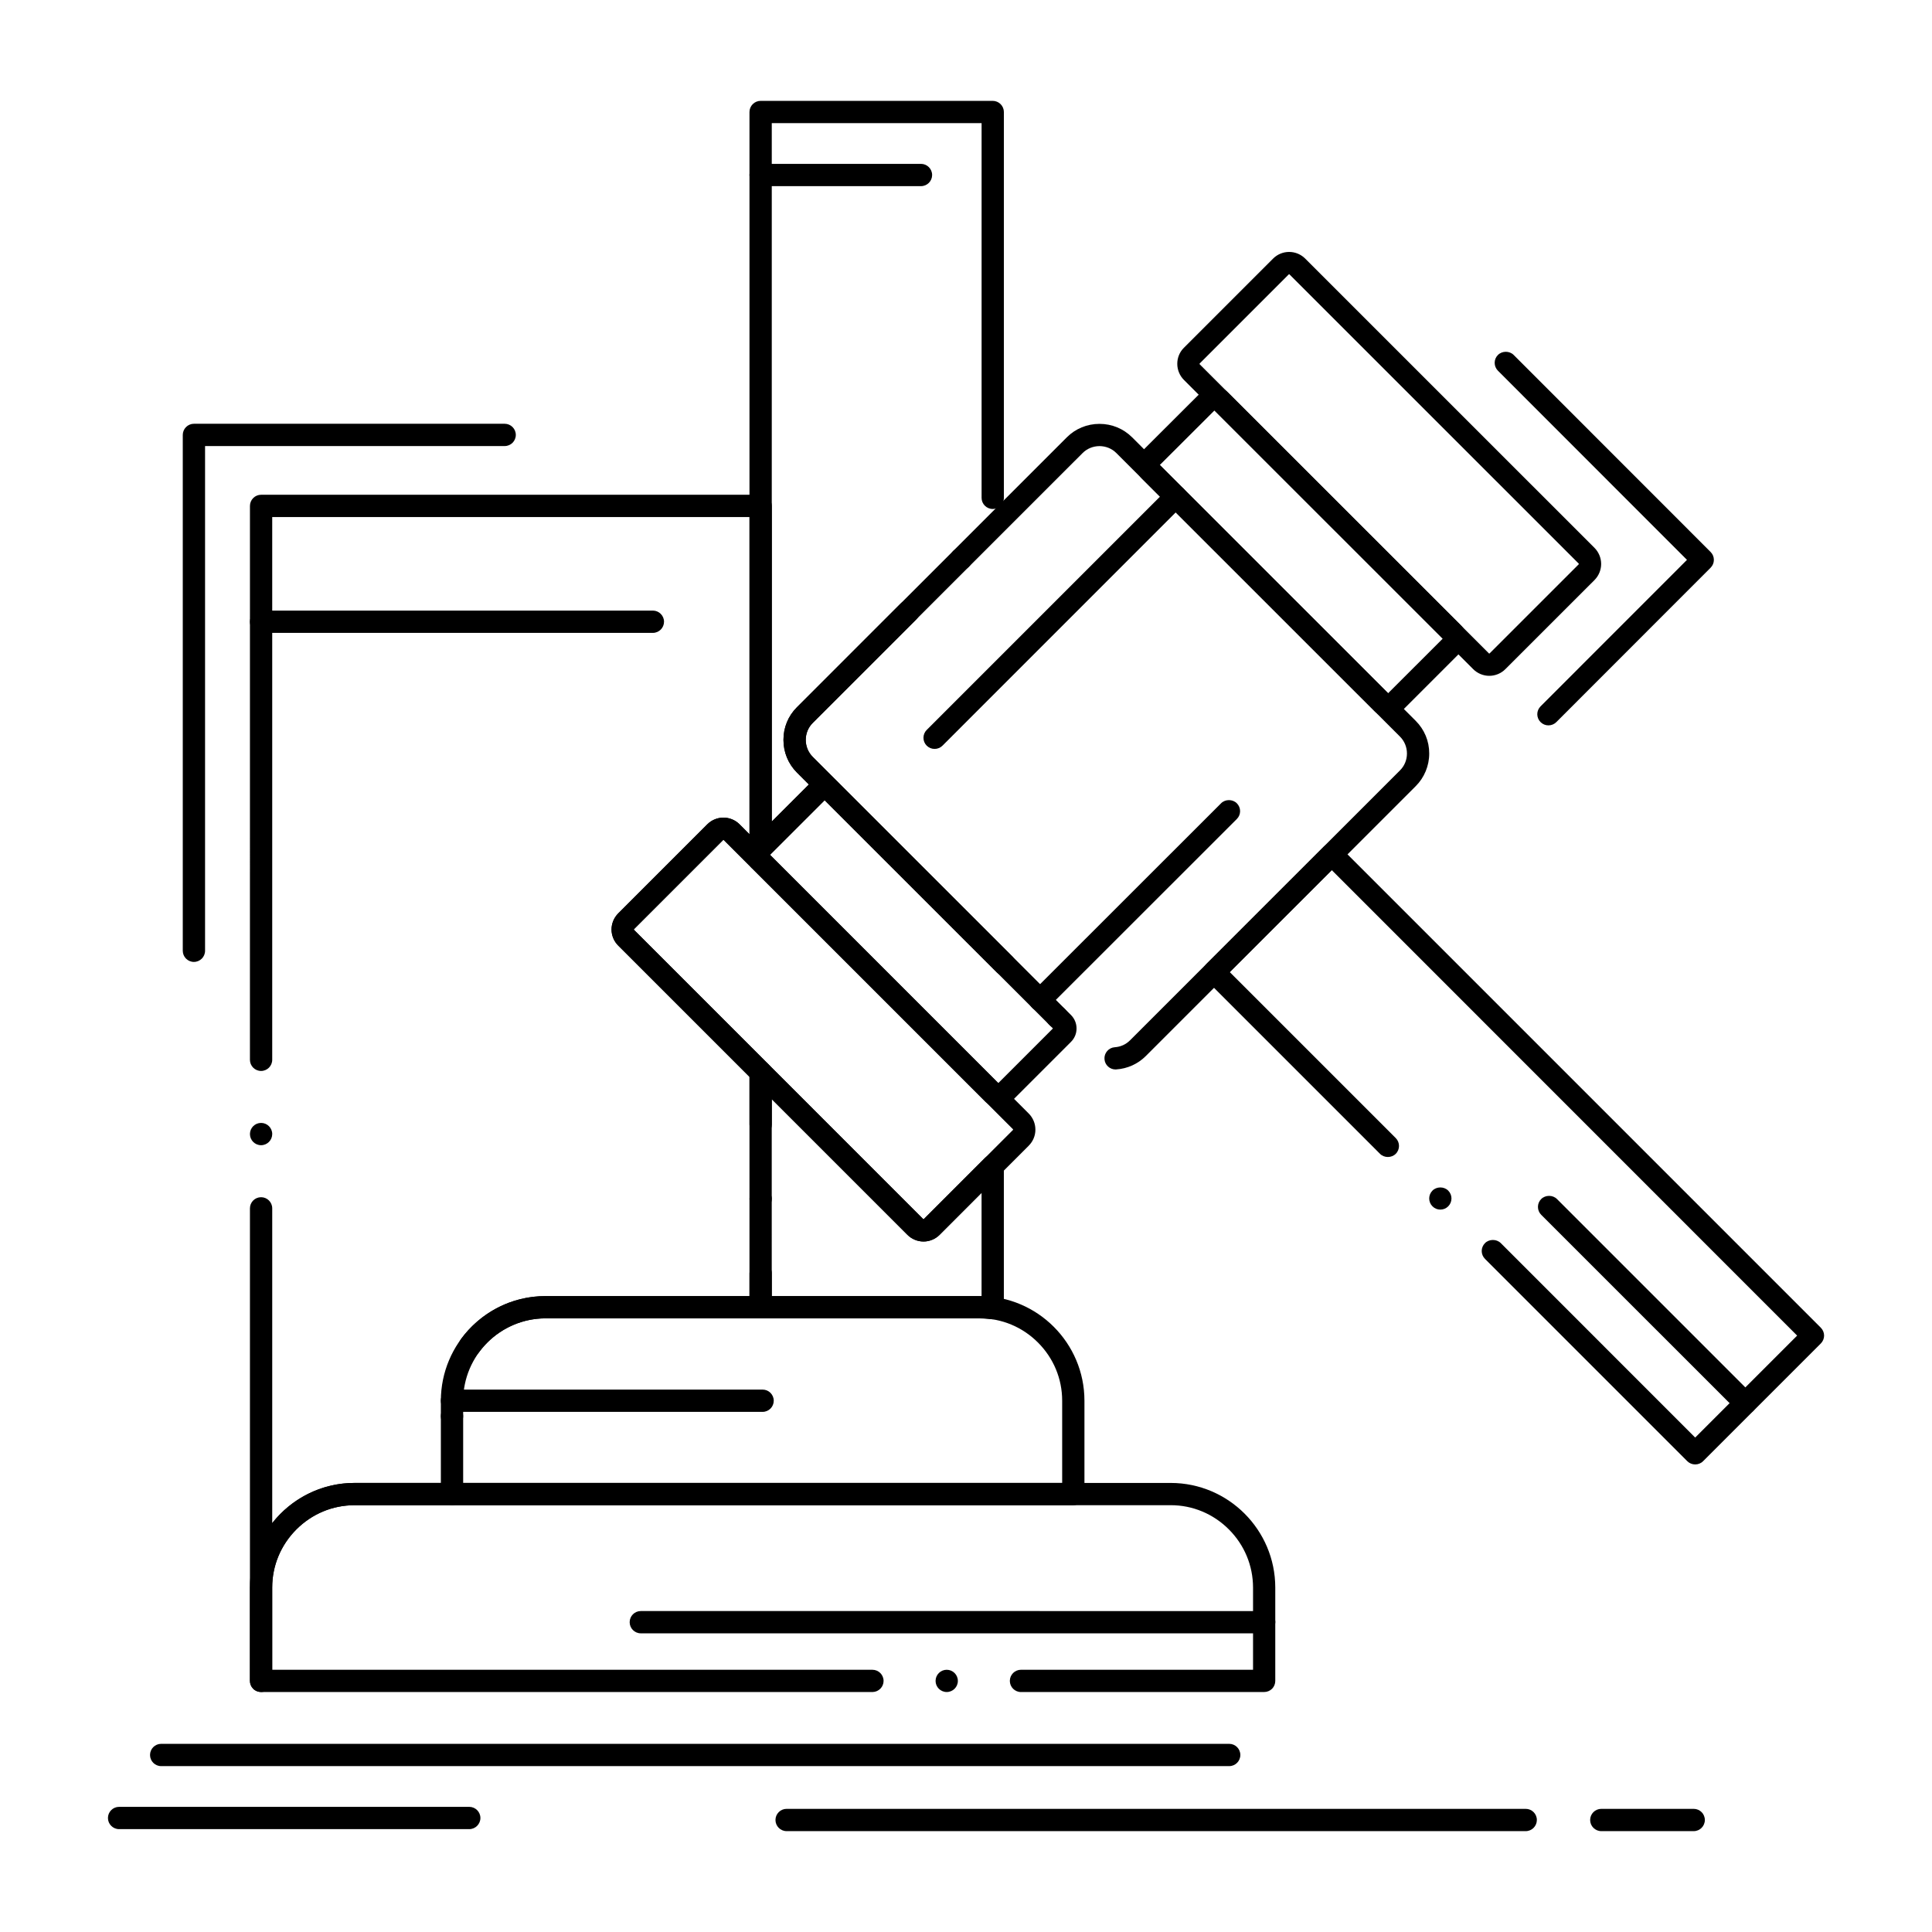 <?xml version="1.0" encoding="UTF-8"?>
<!-- Uploaded to: ICON Repo, www.iconrepo.com, Generator: ICON Repo Mixer Tools -->
<svg fill="#000000" width="800px" height="800px" version="1.1" viewBox="144 144 512 512" xmlns="http://www.w3.org/2000/svg">
 <g>
  <path d="m439.64 427.42c-1.543 0-2.844-1.203-2.941-2.746-0.059-0.789 0.195-1.543 0.719-2.144 0.512-0.59 1.23-0.953 2.016-1.004 1.555-0.109 2.941-0.738 4.035-1.832l71.535-71.527c1.191-1.18 1.852-2.773 1.852-4.477s-0.66-3.297-1.852-4.488l-75.148-75.129c-1.18-1.191-2.773-1.84-4.477-1.852-1.703 0.012-3.305 0.66-4.488 1.852l-71.527 71.516c-1.18 1.191-1.84 2.773-1.84 4.477s0.66 3.305 1.84 4.496l52.918 52.91 0.012 0.012c1.141 1.152 1.141 3.019 0 4.172-0.039 0.039-0.078 0.07-0.117 0.109-1.121 1.012-2.992 0.965-4.062-0.109l-52.93-52.93c-2.301-2.312-3.57-5.391-3.562-8.66-0.012-3.277 1.258-6.348 3.57-8.648l71.527-71.527c2.301-2.301 5.371-3.562 8.648-3.562h0.02c3.266 0 6.336 1.27 8.641 3.57l75.137 75.117c2.32 2.312 3.602 5.383 3.59 8.668 0.012 3.238-1.301 6.394-3.582 8.66l-71.535 71.527c-2.078 2.078-4.852 3.336-7.793 3.531-0.066 0.02-0.137 0.02-0.203 0.02zm-15.52-10.98c-0.789 0-1.535-0.305-2.086-0.867-1.152-1.152-1.152-3.019 0-4.172 1.113-1.113 3.051-1.121 4.172 0 1.152 1.152 1.152 3.019 0 4.172-0.559 0.562-1.297 0.867-2.086 0.867z"/>
  <path d="m511.88 334h-0.031c-1.32 0-2.617-0.551-3.551-1.504-0.012 0-0.012-0.012-0.012-0.012l-61.738-61.715c-0.926-0.934-1.457-2.223-1.457-3.543 0-1.32 0.531-2.609 1.457-3.543l15.766-15.734h0.012c0.926-0.934 2.191-1.477 3.504-1.477h0.031c1.32 0 2.617 0.551 3.543 1.516l61.734 61.715c0.934 0.926 1.465 2.223 1.465 3.543 0 1.32-0.531 2.609-1.465 3.531l-15.766 15.773c-0.922 0.918-2.191 1.449-3.492 1.449zm-60.516-66.773 60.496 60.488 14.477-14.465-60.496-60.469z"/>
  <path d="m538.68 323.1-0.02-0.051v0.051c-1.586 0-3.141-0.648-4.262-1.781l-76.664-76.652c-1.113-1.121-1.75-2.676-1.742-4.25-0.012-1.594 0.629-3.141 1.742-4.242l23.637-23.637c0-0.012 0.012-0.012 0.012-0.012 1.113-1.121 2.656-1.762 4.231-1.762h0.031c1.594 0 3.148 0.648 4.262 1.781l76.672 76.664c1.113 1.121 1.742 2.668 1.742 4.242s-0.629 3.121-1.742 4.242l-0.012 0.02-23.637 23.625c-1.121 1.125-2.664 1.762-4.25 1.762zm-53.047-106.43c-0.051 0.012-0.059 0.012-0.07 0.031l-0.02 0.012-23.637 23.637c0 0.012-0.012 0.02-0.012 0.07 0 0.059 0.02 0.09 0.027 0.109l76.684 76.652c0.012 0.012 0.02 0.02 0.059 0.02 0.039 0 0.059-0.012 0.09-0.039l23.605-23.598s0-0.012 0.012-0.012c0.031-0.031 0.039-0.059 0.039-0.098 0-0.051-0.012-0.07-0.039-0.098l-0.012-0.012-76.656-76.645c-0.012-0.02-0.023-0.02-0.07-0.031z"/>
  <path d="m408.54 437.31c-1.32 0-2.598-0.531-3.523-1.465l-61.766-61.777h-0.012c-0.934-0.934-1.465-2.215-1.465-3.523s0.531-2.598 1.457-3.531l0.02-0.02 15.703-15.695c0.934-0.965 2.223-1.516 3.551-1.516h0.039c1.309 0 2.59 0.531 3.504 1.477h0.012l61.777 61.746c0.934 0.934 1.465 2.223 1.457 3.543 0.012 1.328-0.512 2.59-1.457 3.543l-15.766 15.766c-0.926 0.926-2.203 1.457-3.523 1.457l-0.012-0.051zm-60.477-66.773 60.488 60.496 14.484-14.484-60.508-60.469z"/>
  <path d="m388.73 473.01c-1.586 0-3.129-0.641-4.25-1.773l-76.652-76.652c-1.133-1.121-1.77-2.676-1.77-4.262 0-1.586 0.641-3.141 1.77-4.262l23.645-23.645c1.141-1.113 2.648-1.73 4.242-1.73h0.039c1.566 0 3.102 0.641 4.223 1.75l76.652 76.664c1.121 1.121 1.773 2.676 1.762 4.269 0.012 1.594-0.648 3.148-1.789 4.269v0.012l-23.598 23.598c-1.121 1.121-2.668 1.762-4.242 1.762zm-53.008-106.42c-0.051 0-0.09 0.02-0.117 0.051l-23.605 23.605c-0.031 0.031-0.031 0.039-0.039 0.09 0.012 0.031 0.012 0.039 0.039 0.078l76.652 76.652c0.039 0.039 0.059 0.039 0.098 0.039 0.02 0 0.039-0.012 0.078-0.039l23.645-23.645c0.012-0.012 0.012-0.012 0.012-0.059 0-0.027-0.012-0.059-0.027-0.09l-76.664-76.652c-0.02-0.031-0.02-0.031-0.07-0.031z"/>
  <path d="m593.24 532.09c-0.777 0-1.535-0.305-2.086-0.855l-53.617-53.617c-0.551-0.562-0.867-1.301-0.867-2.086 0-0.789 0.316-1.535 0.867-2.086 1.113-1.121 3.059-1.121 4.184-0.012l51.52 51.535 27.02-27.02-123.32-123.35-27.039 27.02 43.984 43.984c1.152 1.152 1.152 3.031 0 4.172-1.113 1.121-3.059 1.121-4.172 0l-46.07-46.07c-0.551-0.543-0.867-1.309-0.867-2.086s0.312-1.535 0.867-2.086l31.211-31.191c1.113-1.113 3.059-1.113 4.172 0l127.51 127.52c0.551 0.551 0.867 1.309 0.867 2.086 0 0.777-0.316 1.535-0.867 2.086l-31.203 31.203c-0.543 0.551-1.309 0.855-2.086 0.855zm-67.535-67.531c-0.789 0-1.523-0.305-2.086-0.867-1.152-1.152-1.152-3.019 0-4.172 1.113-1.113 3.059-1.113 4.172 0 1.152 1.152 1.152 3.019 0 4.172-0.551 0.562-1.297 0.867-2.086 0.867z"/>
  <path d="m391.68 342.47c-0.789 0-1.523-0.305-2.086-0.855-0.562-0.562-0.867-1.301-0.867-2.086 0-0.797 0.305-1.535 0.867-2.098l63.91-63.91c1.113-1.121 3.059-1.121 4.172-0.012 1.152 1.152 1.152 3.031 0 4.184l-63.91 63.922c-0.555 0.551-1.301 0.855-2.086 0.855z"/>
  <path d="m419.62 411.95c-0.789 0-1.535-0.305-2.086-0.867-1.152-1.152-1.152-3.019 0-4.172l50.066-50.035c1.113-1.121 3.059-1.113 4.172 0 0.562 0.562 0.867 1.301 0.867 2.086 0 0.789-0.305 1.523-0.867 2.086l-50.066 50.035c-0.559 0.562-1.297 0.867-2.086 0.867z"/>
  <path d="m414.57 592.41c-1.621 0-2.953-1.328-2.953-2.953 0-1.633 1.328-2.953 2.953-2.953h61.5v-21.797c-0.012-5.797-2.281-11.266-6.406-15.398-4.133-4.133-9.594-6.418-15.391-6.418l-216.34 0.004c-5.785 0-11.246 2.281-15.391 6.418-4.133 4.144-6.406 9.613-6.406 15.398v21.797h159.07c1.633 0 2.953 1.32 2.953 2.953 0 1.582-1.289 2.902-2.875 2.941h-0.078-162.02c-0.777 0-1.543-0.305-2.086-0.855-0.551-0.551-0.867-1.309-0.867-2.086v-24.746c0.012-15.273 12.438-27.711 27.699-27.719h216.34c15.262 0.012 27.68 12.449 27.691 27.719v24.746c0 0.789-0.305 1.523-0.855 2.086-0.562 0.551-1.309 0.855-2.098 0.855zm-19.68-0.008c-1.625 0-2.953-1.32-2.953-2.941 0-1.633 1.328-2.953 2.953-2.953 1.633 0 2.953 1.32 2.953 2.953 0 1.621-1.32 2.941-2.953 2.941z"/>
  <path d="m428.43 542.89h-164.65c-0.777 0-1.543-0.316-2.086-0.867-0.551-0.551-0.867-1.309-0.867-2.086v-0.953c0-1.633 1.32-2.953 2.953-2.953 0.828 0 1.613 0.344 2.176 0.953h159.53v-21.785c0-5.797-2.273-11.266-6.406-15.41-4.133-4.133-9.605-6.418-15.398-6.418l-115.16 0.004c-6.906 0-13.48 3.367-17.605 9.004-0.926 1.27-2.856 1.574-4.121 0.648-0.758-0.562-1.199-1.418-1.211-2.352-0.012-0.648 0.188-1.258 0.562-1.781 2.519-3.453 5.856-6.316 9.633-8.297 3.918-2.047 8.324-3.121 12.742-3.121h115.16c15.273 0.012 27.699 12.445 27.707 27.719v24.738c0 0.789-0.305 1.523-0.867 2.086-0.555 0.566-1.293 0.871-2.082 0.871zm-164.65-20.633c-1.633 0-2.953-1.328-2.953-2.953s1.32-2.953 2.953-2.953c1.625 0 2.953 1.328 2.953 2.953 0 1.621-1.328 2.953-2.953 2.953z"/>
  <path d="m479.02 576.85h-165.2c-1.633 0-2.953-1.328-2.953-2.953 0-1.633 1.32-2.953 2.953-2.953l165.2 0.004c1.633 0 2.953 1.32 2.953 2.953-0.004 1.621-1.32 2.949-2.953 2.949z"/>
  <path d="m346.09 518.16h-82.312c-1.633 0-2.953-1.328-2.953-2.953 0-1.633 1.32-2.953 2.953-2.953h82.312c1.633 0 2.961 1.32 2.961 2.953 0.004 1.625-1.328 2.953-2.961 2.953z"/>
  <path d="m606.53 518.8c-0.789 0-1.523-0.305-2.086-0.867l-52.004-51.996c-0.562-0.562-0.867-1.301-0.867-2.098 0-0.789 0.305-1.523 0.867-2.086 1.113-1.113 3.059-1.113 4.172 0l52.004 52.004c1.152 1.152 1.152 3.031 0 4.172-0.551 0.566-1.301 0.871-2.086 0.871z"/>
  <path d="m469.75 612.04h-283.05c-1.625 0-2.941-1.328-2.941-2.953 0-1.633 1.32-2.953 2.941-2.953h283.05c1.633 0 2.953 1.32 2.953 2.953 0 1.625-1.32 2.953-2.953 2.953z"/>
  <path d="m548.32 629.27h-195.86c-1.625 0-2.953-1.328-2.953-2.953 0-1.633 1.328-2.953 2.953-2.953h195.87c1.633 0 2.953 1.32 2.953 2.953-0.004 1.625-1.324 2.953-2.957 2.953z"/>
  <path d="m592.85 629.27h-24.484c-1.633 0-2.961-1.328-2.961-2.953 0-1.633 1.328-2.953 2.961-2.953h24.484c1.633 0 2.953 1.32 2.953 2.953 0 1.625-1.32 2.953-2.953 2.953z"/>
  <path d="m268.36 628.74h-92.801c-1.625 0-2.953-1.328-2.953-2.953s1.328-2.953 2.953-2.953h92.801c1.625 0 2.953 1.328 2.953 2.953s-1.332 2.953-2.953 2.953z"/>
  <path d="m213.19 592.4c-0.777 0-1.543-0.305-2.086-0.855-0.551-0.551-0.867-1.32-0.867-2.086v-24.746-0.098-100.39c0-1.633 1.32-2.953 2.953-2.953 1.625 0 2.953 1.32 2.953 2.953v83.422c2.527-3.219 5.785-5.883 9.426-7.723 3.867-1.941 8.031-2.934 12.367-2.934h22.898v-21.785c0.012-15.273 12.43-27.711 27.691-27.719h54.102v-6.082c0-1.633 1.32-2.953 2.953-2.953 1.625 0 2.953 1.32 2.953 2.953v9.035c0 0.789-0.305 1.523-0.867 2.086-0.562 0.551-1.301 0.855-2.086 0.855h-57.051c-11.996 0.031-21.766 9.82-21.785 21.824v24.738c0 0.789-0.316 1.535-0.867 2.086-0.562 0.562-1.301 0.867-2.086 0.867h-25.855c-5.785 0-11.258 2.281-15.391 6.418-4.133 4.133-6.406 9.605-6.406 15.398v24.746c0 0.766-0.316 1.535-0.867 2.086s-1.305 0.859-2.082 0.859zm132.39-127.73c-1.633 0-2.953-1.328-2.953-2.953 0-1.621 1.32-2.953 2.953-2.953 1.625 0 2.953 1.328 2.953 2.953-0.004 1.625-1.332 2.953-2.953 2.953zm-132.39-17.18c-1.633 0-2.953-1.328-2.953-2.953 0-1.633 1.32-2.953 2.953-2.953 1.625 0 2.953 1.32 2.953 2.953-0.004 1.625-1.332 2.953-2.953 2.953zm132.39-2.5c-1.633 0-2.953-1.328-2.953-2.953v-12.664l-34.773-34.773c-1.133-1.113-1.789-2.668-1.789-4.269 0-1.586 0.648-3.141 1.77-4.269l23.625-23.625c1.113-1.121 2.668-1.762 4.242-1.762h0.031c1.586 0 3.129 0.641 4.25 1.762l2.648 2.656v-84.074h-126.49v143.84c0 1.625-1.328 2.953-2.953 2.953-1.633 0-2.953-1.328-2.953-2.953l0.004-146.79c0-0.777 0.316-1.535 0.867-2.086 0.543-0.551 1.309-0.867 2.086-0.867h132.39c0.777 0 1.535 0.316 2.086 0.867 0.551 0.551 0.867 1.309 0.867 2.086v90.773c0 0.66-0.207 1.27-0.609 1.789 0.551 1.152 0.297 2.519-0.629 3.394-1.121 1.074-3.031 1.055-4.121-0.051l-7.359-7.359c-0.039-0.039-0.059-0.039-0.09-0.039-0.039 0-0.051 0-0.09 0.039l-23.625 23.625c-0.02 0.02-0.031 0.051-0.039 0.098 0.012 0.031 0.012 0.031 0.02 0.051l35.68 35.68c0.562 0.551 0.867 1.289 0.867 2.086v13.883c-0.008 1.629-1.336 2.957-2.957 2.957z"/>
  <path d="m407.09 493.62c-0.141 0-0.266 0-0.395-0.02-1.074-0.141-2.055-0.207-3.019-0.207h-58.105c-0.777 0-1.535-0.316-2.086-0.867-0.551-0.551-0.867-1.32-0.867-2.098v-62.266c0-1.203 0.719-2.273 1.82-2.727 1.094-0.453 2.383-0.195 3.219 0.629l40.992 41.004c0.039 0.039 0.059 0.039 0.098 0.039 0.02 0 0.039 0 0.078-0.039l16.168-16.168c0.828-0.836 2.125-1.09 3.219-0.637 1.102 0.453 1.82 1.523 1.82 2.727v37.676c0 0.855-0.363 1.664-1.004 2.223-0.539 0.473-1.23 0.73-1.938 0.73zm-58.57-6.133h55.152 0.453v-27.375l-11.129 11.141c-1.121 1.121-2.668 1.762-4.242 1.762h-0.031c-1.574 0-3.121-0.641-4.25-1.773l-35.957-35.957zm-2.949-115.69c-0.395 0-0.777-0.078-1.133-0.227-1.102-0.453-1.82-1.523-1.82-2.727v-195.16c0-0.777 0.316-1.535 0.867-2.086 0.543-0.551 1.309-0.867 2.086-0.867h61.512c0.777 0 1.535 0.316 2.086 0.867s0.867 1.309 0.867 2.086v102.24 0.02c0 1.625-1.32 2.941-2.953 2.941-1.625 0-2.953-1.32-2.953-2.941v-99.309h-55.605v185.09l9.832-9.82-3.168-3.168c-2.301-2.312-3.57-5.391-3.562-8.66-0.012-3.277 1.258-6.348 3.57-8.648l27.465-27.473c1.121-1.113 3.059-1.113 4.184 0 0.551 0.562 0.855 1.301 0.855 2.086 0 0.797-0.305 1.535-0.855 2.098l-27.473 27.465c-1.18 1.191-1.84 2.773-1.84 4.477s0.66 3.305 1.84 4.496l6.574 6.574c1.133 1.141 1.16 2.941 0.059 4.113-0.836 0.887-2.223 1.172-3.336 0.68l-15.008 14.996c-0.566 0.559-1.305 0.863-2.09 0.863zm53.098-76.723c-0.789 0-1.535-0.305-2.098-0.855-1.141-1.16-1.141-3.031 0-4.184 1.121-1.113 3.07-1.113 4.184 0 1.148 1.152 1.148 3.019 0 4.172-0.562 0.562-1.301 0.867-2.086 0.867z"/>
  <path d="m317.02 311.72h-103.83c-1.633 0-2.953-1.328-2.953-2.953s1.32-2.953 2.953-2.953h103.83c1.625 0 2.953 1.328 2.953 2.953-0.004 1.625-1.332 2.953-2.957 2.953z"/>
  <path d="m388.07 193.33h-42.5c-1.633 0-2.953-1.32-2.953-2.953 0-1.625 1.32-2.953 2.953-2.953h42.5c1.625 0 2.953 1.328 2.953 2.953-0.004 1.637-1.332 2.953-2.953 2.953z"/>
  <path d="m195.39 398.92c-1.625 0-2.953-1.328-2.953-2.953v-136.71c0-0.777 0.316-1.535 0.867-2.086 0.551-0.551 1.309-0.867 2.086-0.867h82.352c1.633 0 2.953 1.328 2.953 2.953 0 1.633-1.32 2.953-2.953 2.953l-79.398-0.004v133.76c0 1.621-1.32 2.953-2.953 2.953z"/>
  <path d="m554.35 336.23c-0.789 0-1.523-0.305-2.086-0.867-0.551-0.551-0.867-1.301-0.867-2.086 0-0.789 0.316-1.523 0.867-2.086l38.801-38.82-50.094-50.125-0.012-0.012c-0.551-0.562-0.855-1.301-0.855-2.078 0-0.797 0.305-1.535 0.867-2.086 1.113-1.121 3.059-1.121 4.172 0l52.184 52.211c0.559 0.551 0.867 1.301 0.867 2.086 0 0.789-0.305 1.523-0.867 2.086l-40.875 40.906c-0.566 0.566-1.305 0.871-2.102 0.871z"/>
 </g>
</svg>